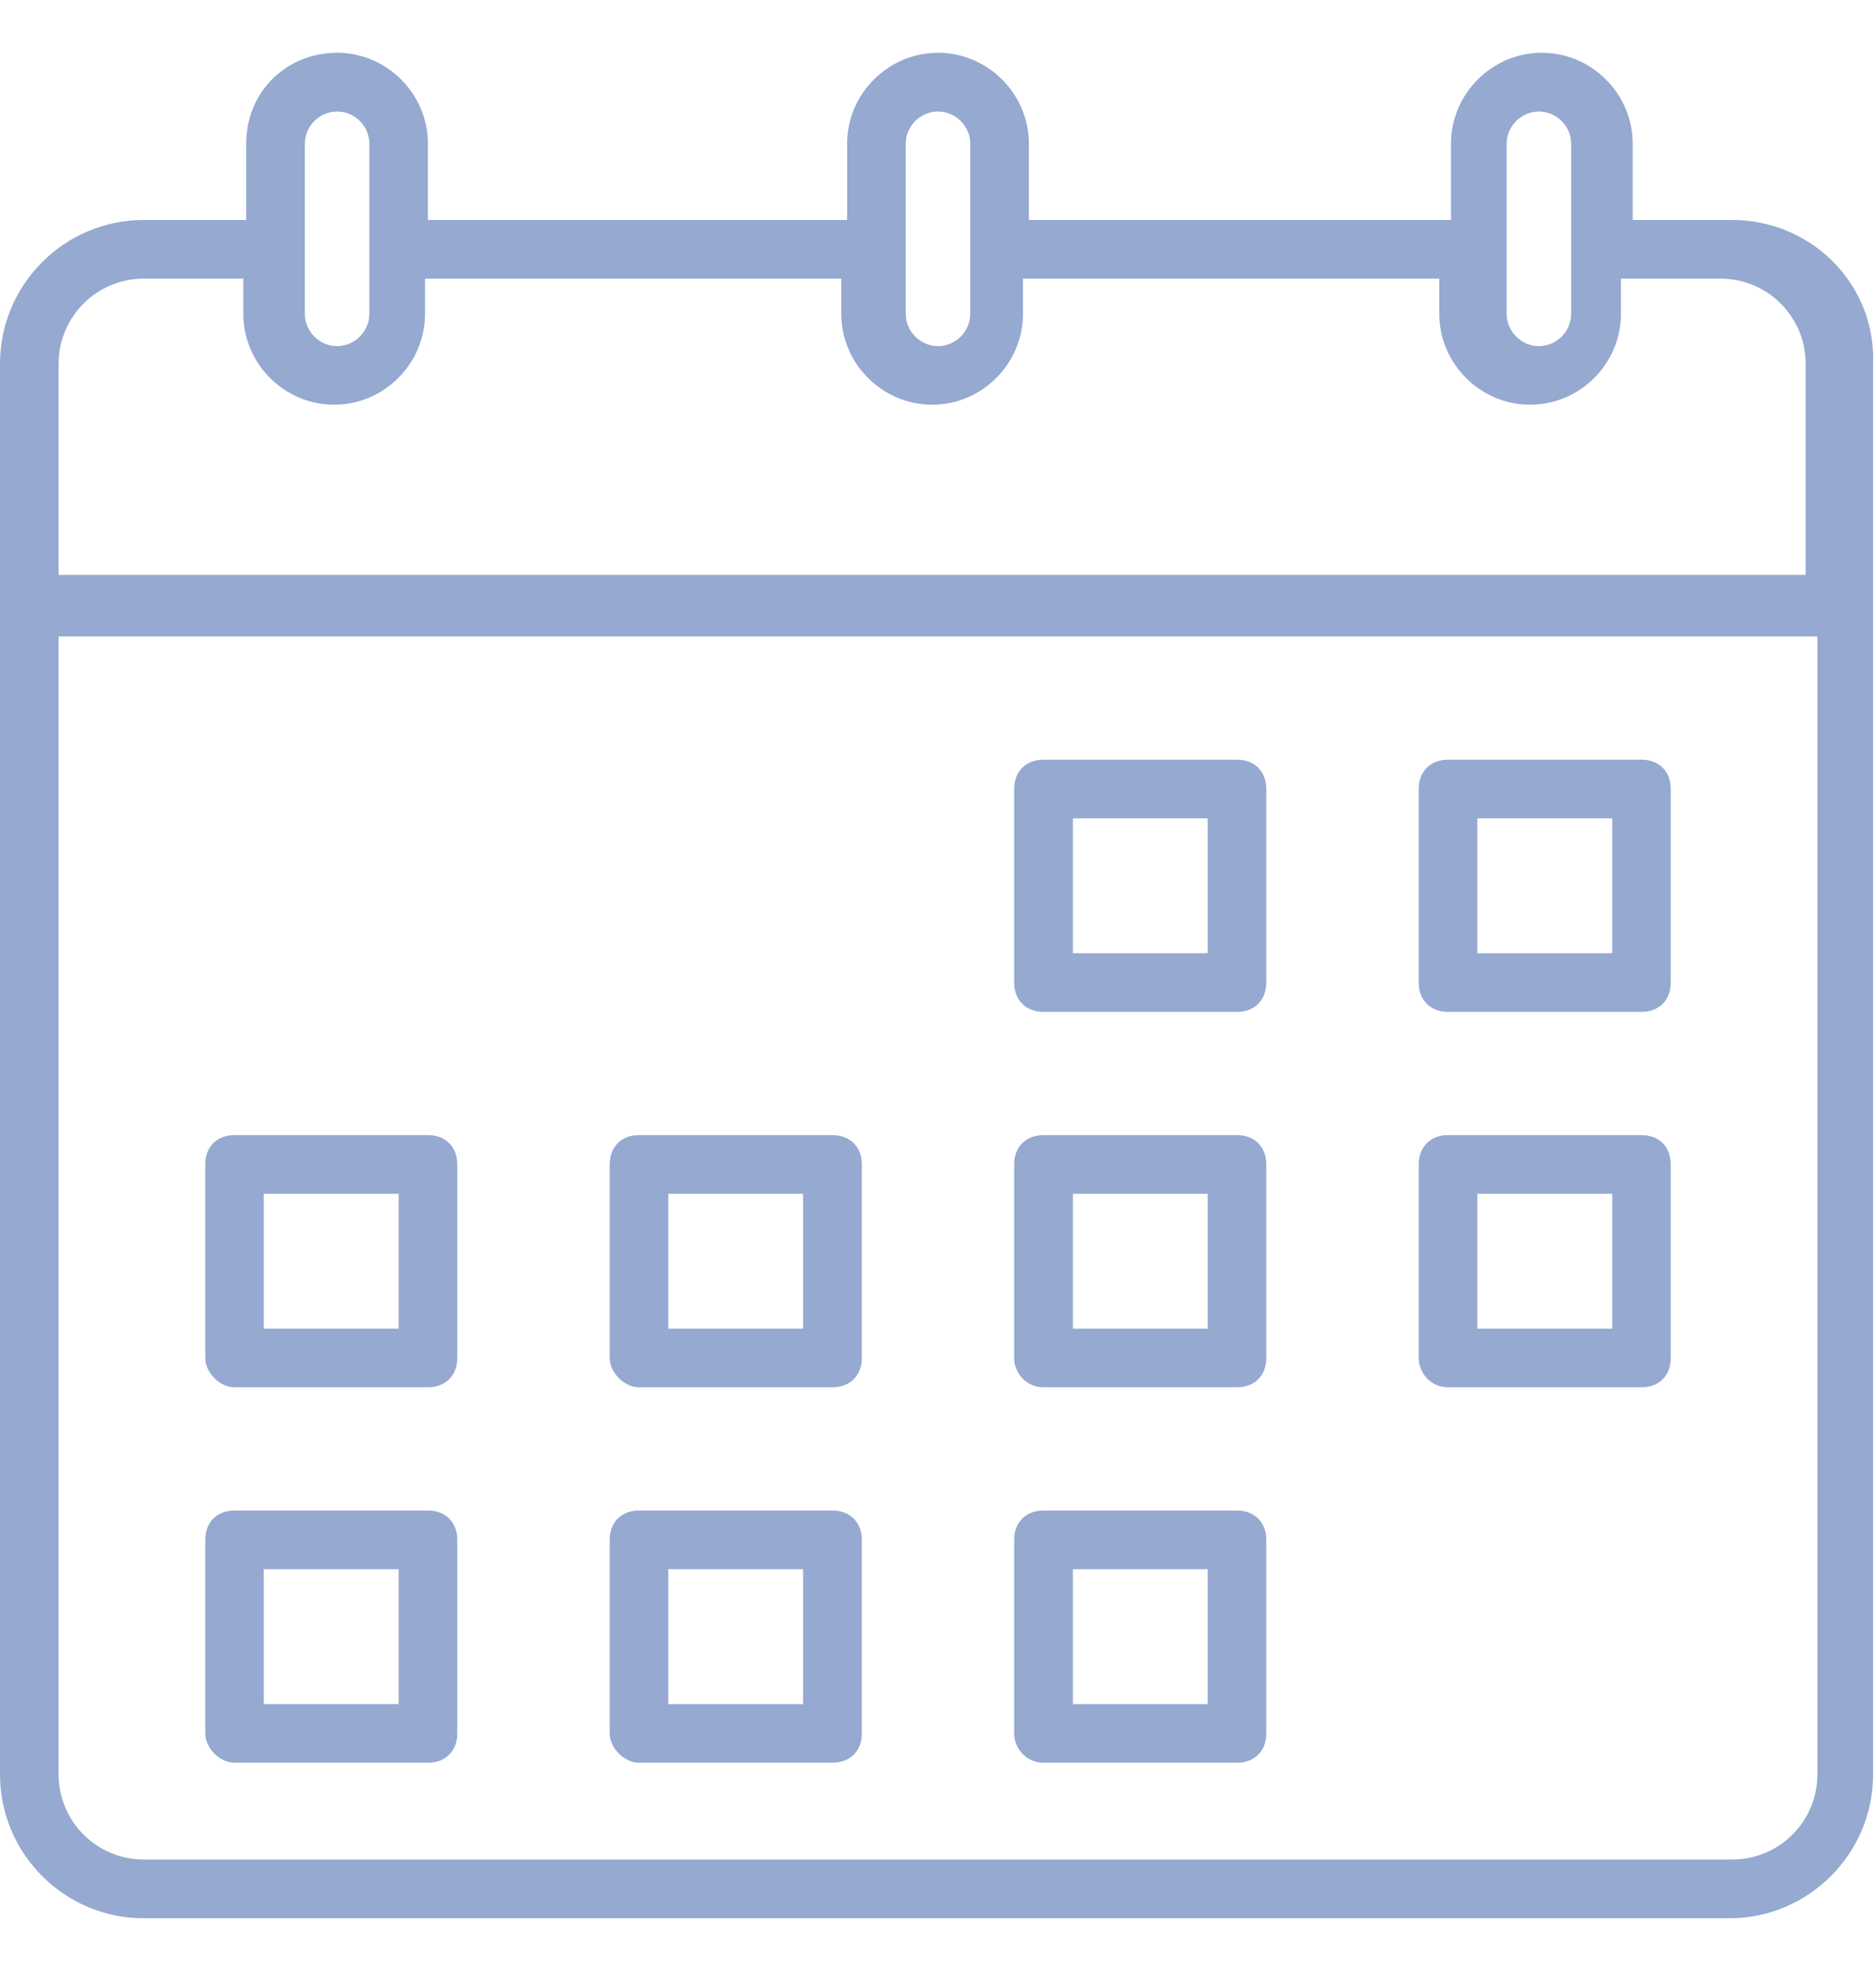 <svg width="20" height="21" viewBox="0 0 20 21" fill="none" xmlns="http://www.w3.org/2000/svg">
<g opacity="0.5">
<path d="M18.469 2.344H17.406V1.531C17.406 1 16.969 0.562 16.438 0.562C15.906 0.562 15.469 1 15.469 1.531V2.344H10.969V1.531C10.969 1 10.531 0.562 10 0.562C9.469 0.562 9.031 1 9.031 1.531V2.344H4.562V1.531C4.562 1 4.125 0.562 3.594 0.562C3.062 0.562 2.625 0.969 2.625 1.531V2.344H1.531C0.688 2.344 0 3.031 0 3.875C0 10.875 0 12 0 18.906C0 19.75 0.688 20.438 1.531 20.438H18.438C19.281 20.438 19.969 19.75 19.969 18.906C19.969 12 19.969 10.875 19.969 3.875C20 3.031 19.312 2.344 18.469 2.344ZM16.062 1.531C16.062 1.344 16.219 1.188 16.406 1.188C16.594 1.188 16.75 1.344 16.75 1.531V3.344C16.75 3.531 16.594 3.688 16.406 3.688C16.219 3.688 16.062 3.531 16.062 3.344V1.531ZM9.656 1.531C9.656 1.344 9.812 1.188 10 1.188C10.188 1.188 10.344 1.344 10.344 1.531V3.344C10.344 3.531 10.188 3.688 10 3.688C9.812 3.688 9.656 3.531 9.656 3.344V1.531ZM3.25 1.531C3.25 1.344 3.406 1.188 3.594 1.188C3.781 1.188 3.938 1.344 3.938 1.531V3.344C3.938 3.531 3.781 3.688 3.594 3.688C3.406 3.688 3.25 3.531 3.25 3.344V1.531ZM0.625 3.875C0.625 3.375 1.031 2.969 1.531 2.969H2.594V3.344C2.594 3.875 3.031 4.312 3.562 4.312C4.094 4.312 4.531 3.875 4.531 3.344V2.969H8.969V3.344C8.969 3.875 9.406 4.312 9.938 4.312C10.469 4.312 10.906 3.875 10.906 3.344V2.969H15.344V3.344C15.344 3.875 15.781 4.312 16.312 4.312C16.844 4.312 17.281 3.875 17.281 3.344V2.969H18.344C18.844 2.969 19.25 3.375 19.25 3.875V6.125H0.625V3.875ZM19.375 18.906C19.375 19.406 18.969 19.812 18.469 19.812H1.531C1.031 19.812 0.625 19.406 0.625 18.906V6.781H19.375V18.906Z" fill="#2B54A3"/>
<path d="M11.125 10.781H13.188C13.375 10.781 13.5 10.656 13.5 10.469V8.406C13.5 8.219 13.375 8.094 13.188 8.094H11.125C10.938 8.094 10.812 8.219 10.812 8.406V10.469C10.812 10.656 10.938 10.781 11.125 10.781ZM11.438 8.719H12.875V10.156H11.438V8.719Z" fill="#2B54A3"/>
<path d="M15.438 10.781H17.5C17.688 10.781 17.812 10.656 17.812 10.469V8.406C17.812 8.219 17.688 8.094 17.5 8.094H15.438C15.25 8.094 15.125 8.219 15.125 8.406V10.469C15.125 10.656 15.25 10.781 15.438 10.781ZM15.75 8.719H17.188V10.156H15.75V8.719Z" fill="#2B54A3"/>
<path d="M2.5 14.781H4.562C4.75 14.781 4.875 14.656 4.875 14.469V12.406C4.875 12.219 4.75 12.094 4.562 12.094H2.5C2.312 12.094 2.188 12.219 2.188 12.406V14.469C2.188 14.625 2.344 14.781 2.5 14.781ZM2.812 12.719H4.25V14.156H2.812V12.719Z" fill="#2B54A3"/>
<path d="M6.812 14.781H8.875C9.062 14.781 9.188 14.656 9.188 14.469V12.406C9.188 12.219 9.062 12.094 8.875 12.094H6.812C6.625 12.094 6.5 12.219 6.5 12.406V14.469C6.5 14.625 6.656 14.781 6.812 14.781ZM7.125 12.719H8.562V14.156H7.125V12.719Z" fill="#2B54A3"/>
<path d="M11.125 14.781H13.188C13.375 14.781 13.5 14.656 13.5 14.469V12.406C13.5 12.219 13.375 12.094 13.188 12.094H11.125C10.938 12.094 10.812 12.219 10.812 12.406V14.469C10.812 14.625 10.938 14.781 11.125 14.781ZM11.438 12.719H12.875V14.156H11.438V12.719Z" fill="#2B54A3"/>
<path d="M15.438 14.781H17.5C17.688 14.781 17.812 14.656 17.812 14.469V12.406C17.812 12.219 17.688 12.094 17.5 12.094H15.438C15.25 12.094 15.125 12.219 15.125 12.406V14.469C15.125 14.625 15.25 14.781 15.438 14.781ZM15.75 12.719H17.188V14.156H15.75V12.719Z" fill="#2B54A3"/>
<path d="M2.5 18.781H4.562C4.75 18.781 4.875 18.656 4.875 18.469V16.406C4.875 16.219 4.75 16.094 4.562 16.094H2.5C2.312 16.094 2.188 16.219 2.188 16.406V18.469C2.188 18.625 2.344 18.781 2.5 18.781ZM2.812 16.719H4.25V18.156H2.812V16.719Z" fill="#2B54A3"/>
<path d="M6.812 18.781H8.875C9.062 18.781 9.188 18.656 9.188 18.469V16.406C9.188 16.219 9.062 16.094 8.875 16.094H6.812C6.625 16.094 6.5 16.219 6.5 16.406V18.469C6.5 18.625 6.656 18.781 6.812 18.781ZM7.125 16.719H8.562V18.156H7.125V16.719Z" fill="#2B54A3"/>
<path d="M11.125 18.781H13.188C13.375 18.781 13.5 18.656 13.5 18.469V16.406C13.5 16.219 13.375 16.094 13.188 16.094H11.125C10.938 16.094 10.812 16.219 10.812 16.406V18.469C10.812 18.625 10.938 18.781 11.125 18.781ZM11.438 16.719H12.875V18.156H11.438V16.719Z" fill="#2B54A3"/>
</g>
</svg>
